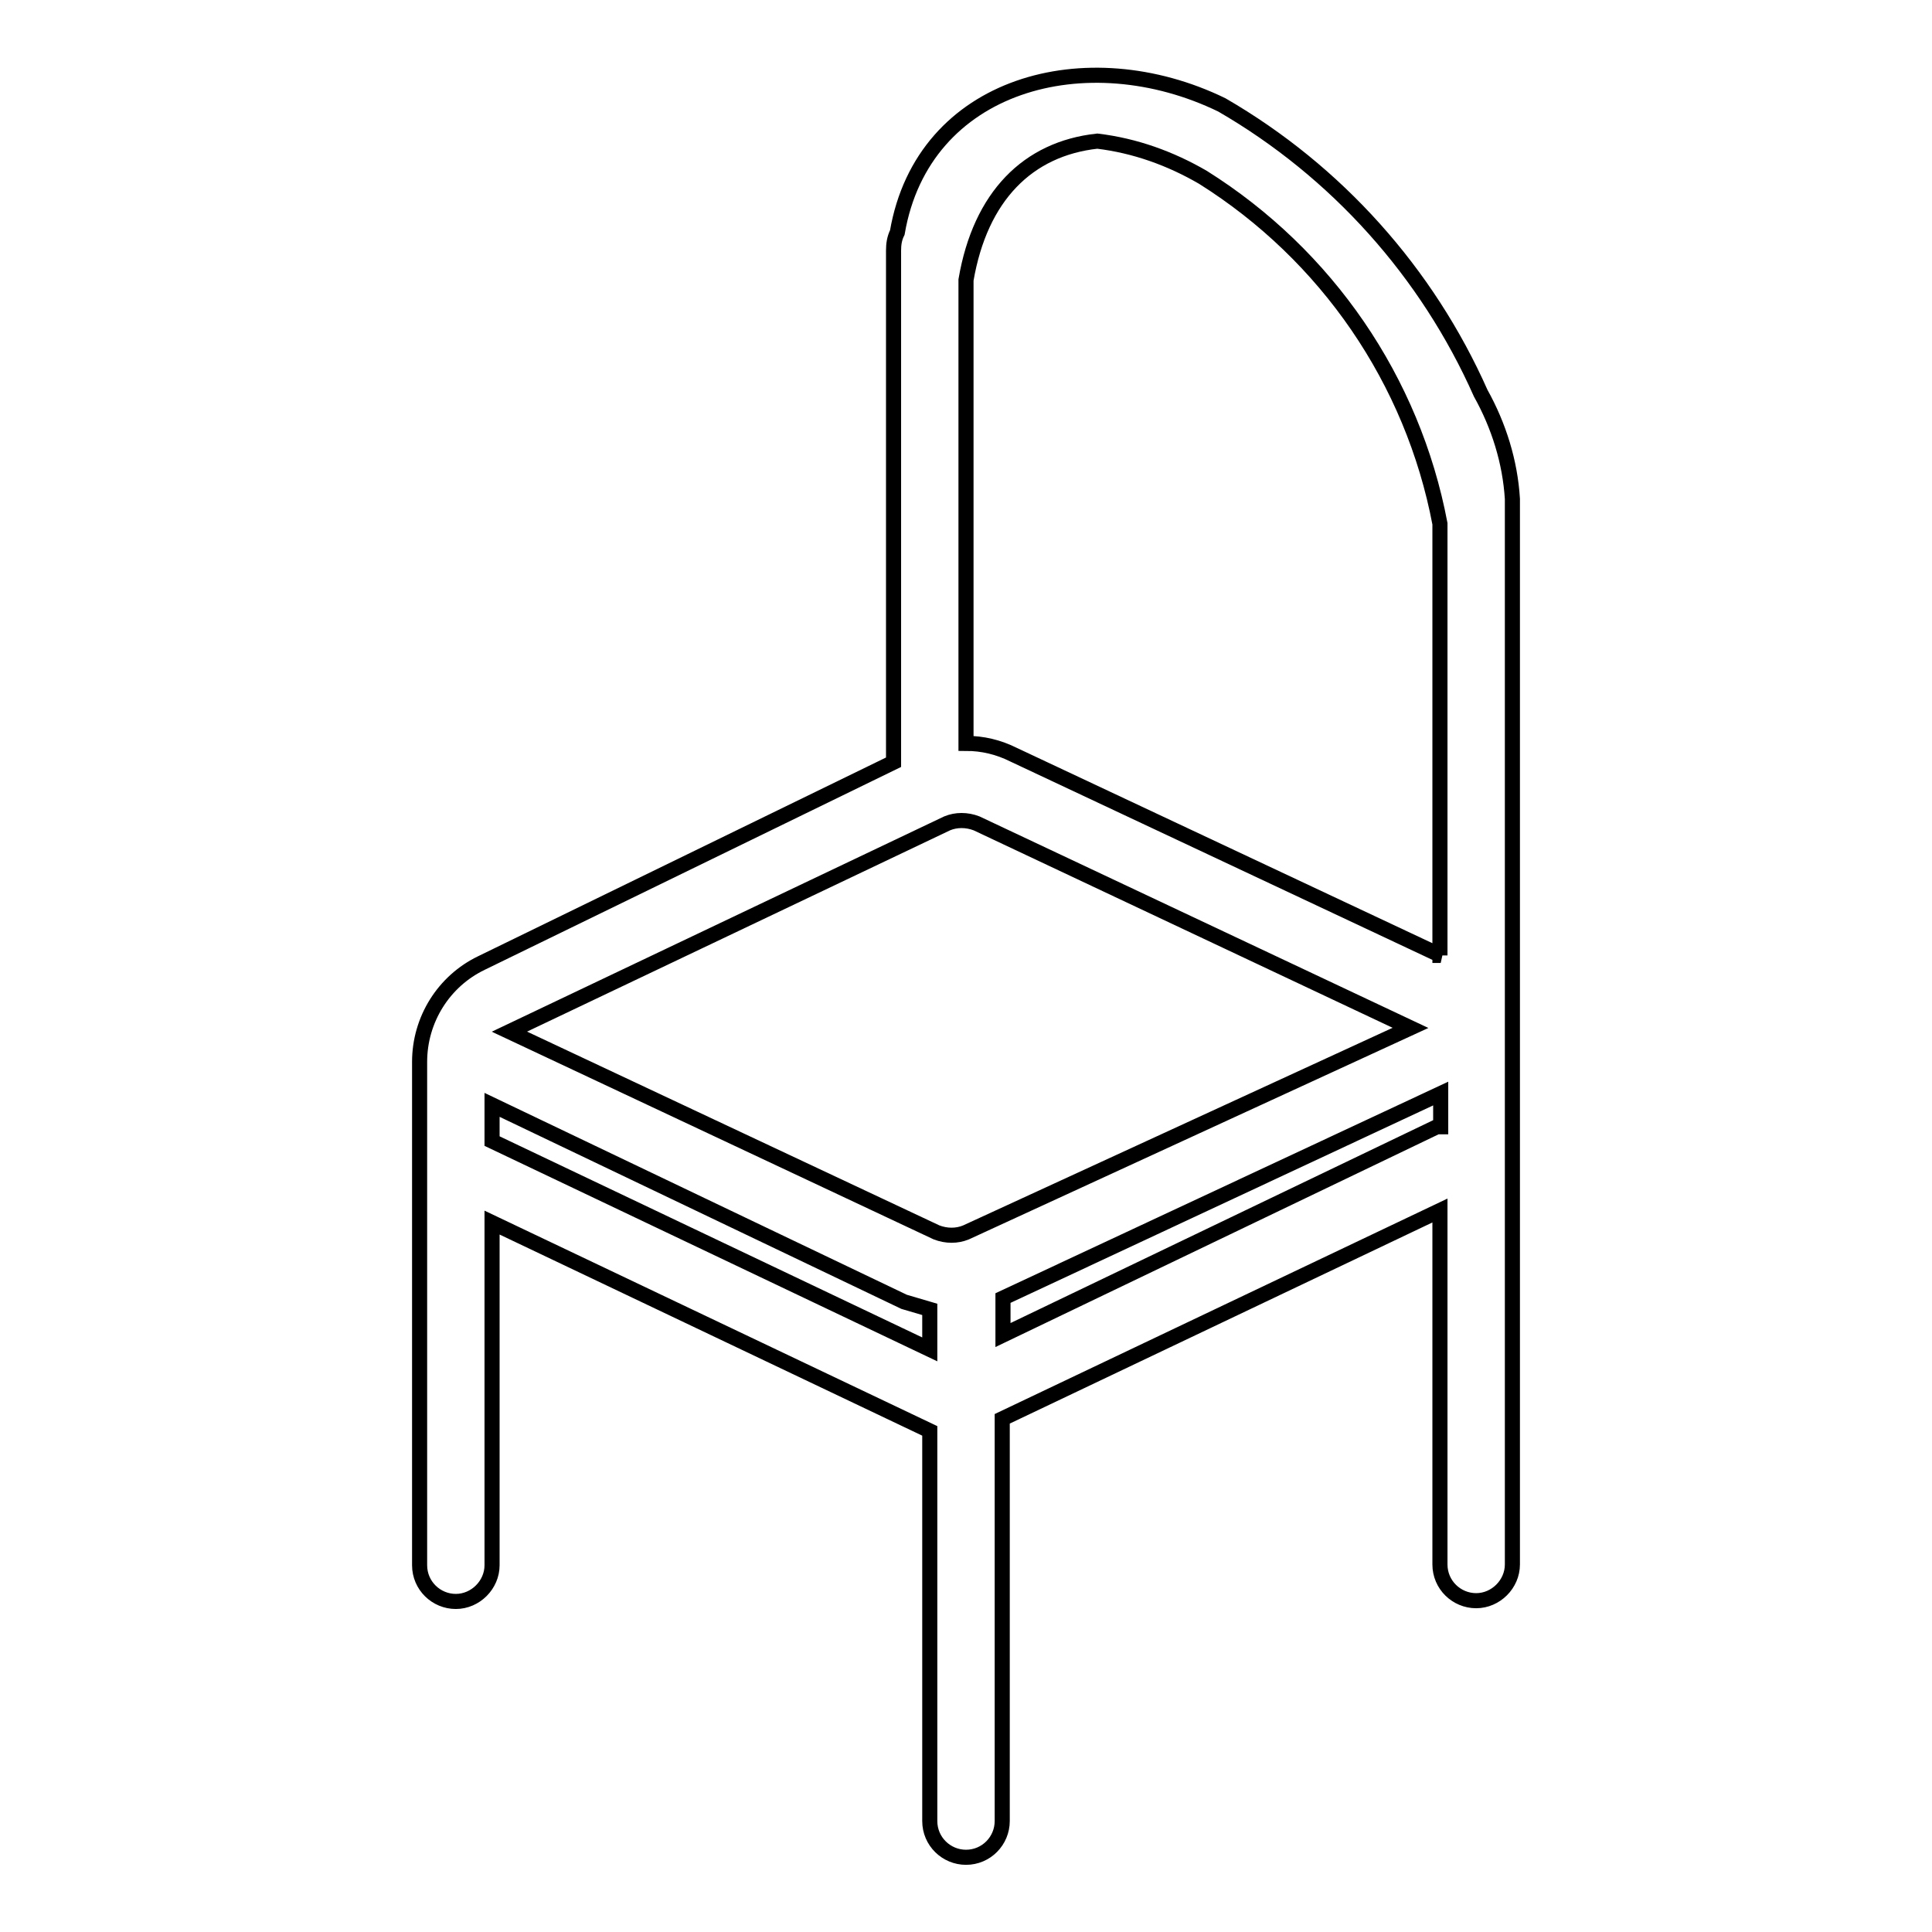 <?xml version="1.0" encoding="utf-8"?>
<!-- Svg Vector Icons : http://www.onlinewebfonts.com/icon -->
<!DOCTYPE svg PUBLIC "-//W3C//DTD SVG 1.1//EN" "http://www.w3.org/Graphics/SVG/1.1/DTD/svg11.dtd">
<svg version="1.1" xmlns="http://www.w3.org/2000/svg" xmlns:xlink="http://www.w3.org/1999/xlink" x="0px" y="0px" viewBox="0 0 256 256" enable-background="new 0 0 256 256" xml:space="preserve">
<g> <path stroke-width="2" fill-opacity="0" stroke="#000000"  d="M196.2,52.1c-7.1-16-19.1-29.4-34.3-38.2c-17.9-8.7-39.6-2.9-43,16.9c-0.4,0.8-0.5,1.6-0.5,2.4V101 l-54.6,26.6c-5,2.4-8.2,7.5-8.2,13.1v66.7c0,2.7,2.2,4.8,4.8,4.8s4.8-2.2,4.8-4.8v-45.4l58,27.6v51.7c0,2.7,2.2,4.8,4.8,4.8 c2.7,0,4.8-2.2,4.8-4.8V188l58-27.6v46.9c0,2.7,2.2,4.8,4.8,4.8s4.8-2.2,4.8-4.8V66.1C200.1,61.2,198.6,56.4,196.2,52.1z  M123.2,178.8l-58-27.6v-4.8l54.6,26.1l3.4,1V178.8z M128,163.3c-1.2,0.5-2.6,0.5-3.9,0l-56.6-26.6l58-27.6c1.2-0.5,2.6-0.5,3.9,0 l57.5,27.1L128,163.3z M190.9,149.3h-0.5l-57.5,27.6V172l58-27.1V149.3z M190.9,126.6L134.3,100c-2-1-4.1-1.5-6.3-1.5V37.1 c1.9-11.1,8.2-17.4,17.4-18.4c5,0.6,9.7,2.3,14,4.8c16.4,10.3,27.8,26.9,31.4,45.9V126.6z"/></g>
</svg>